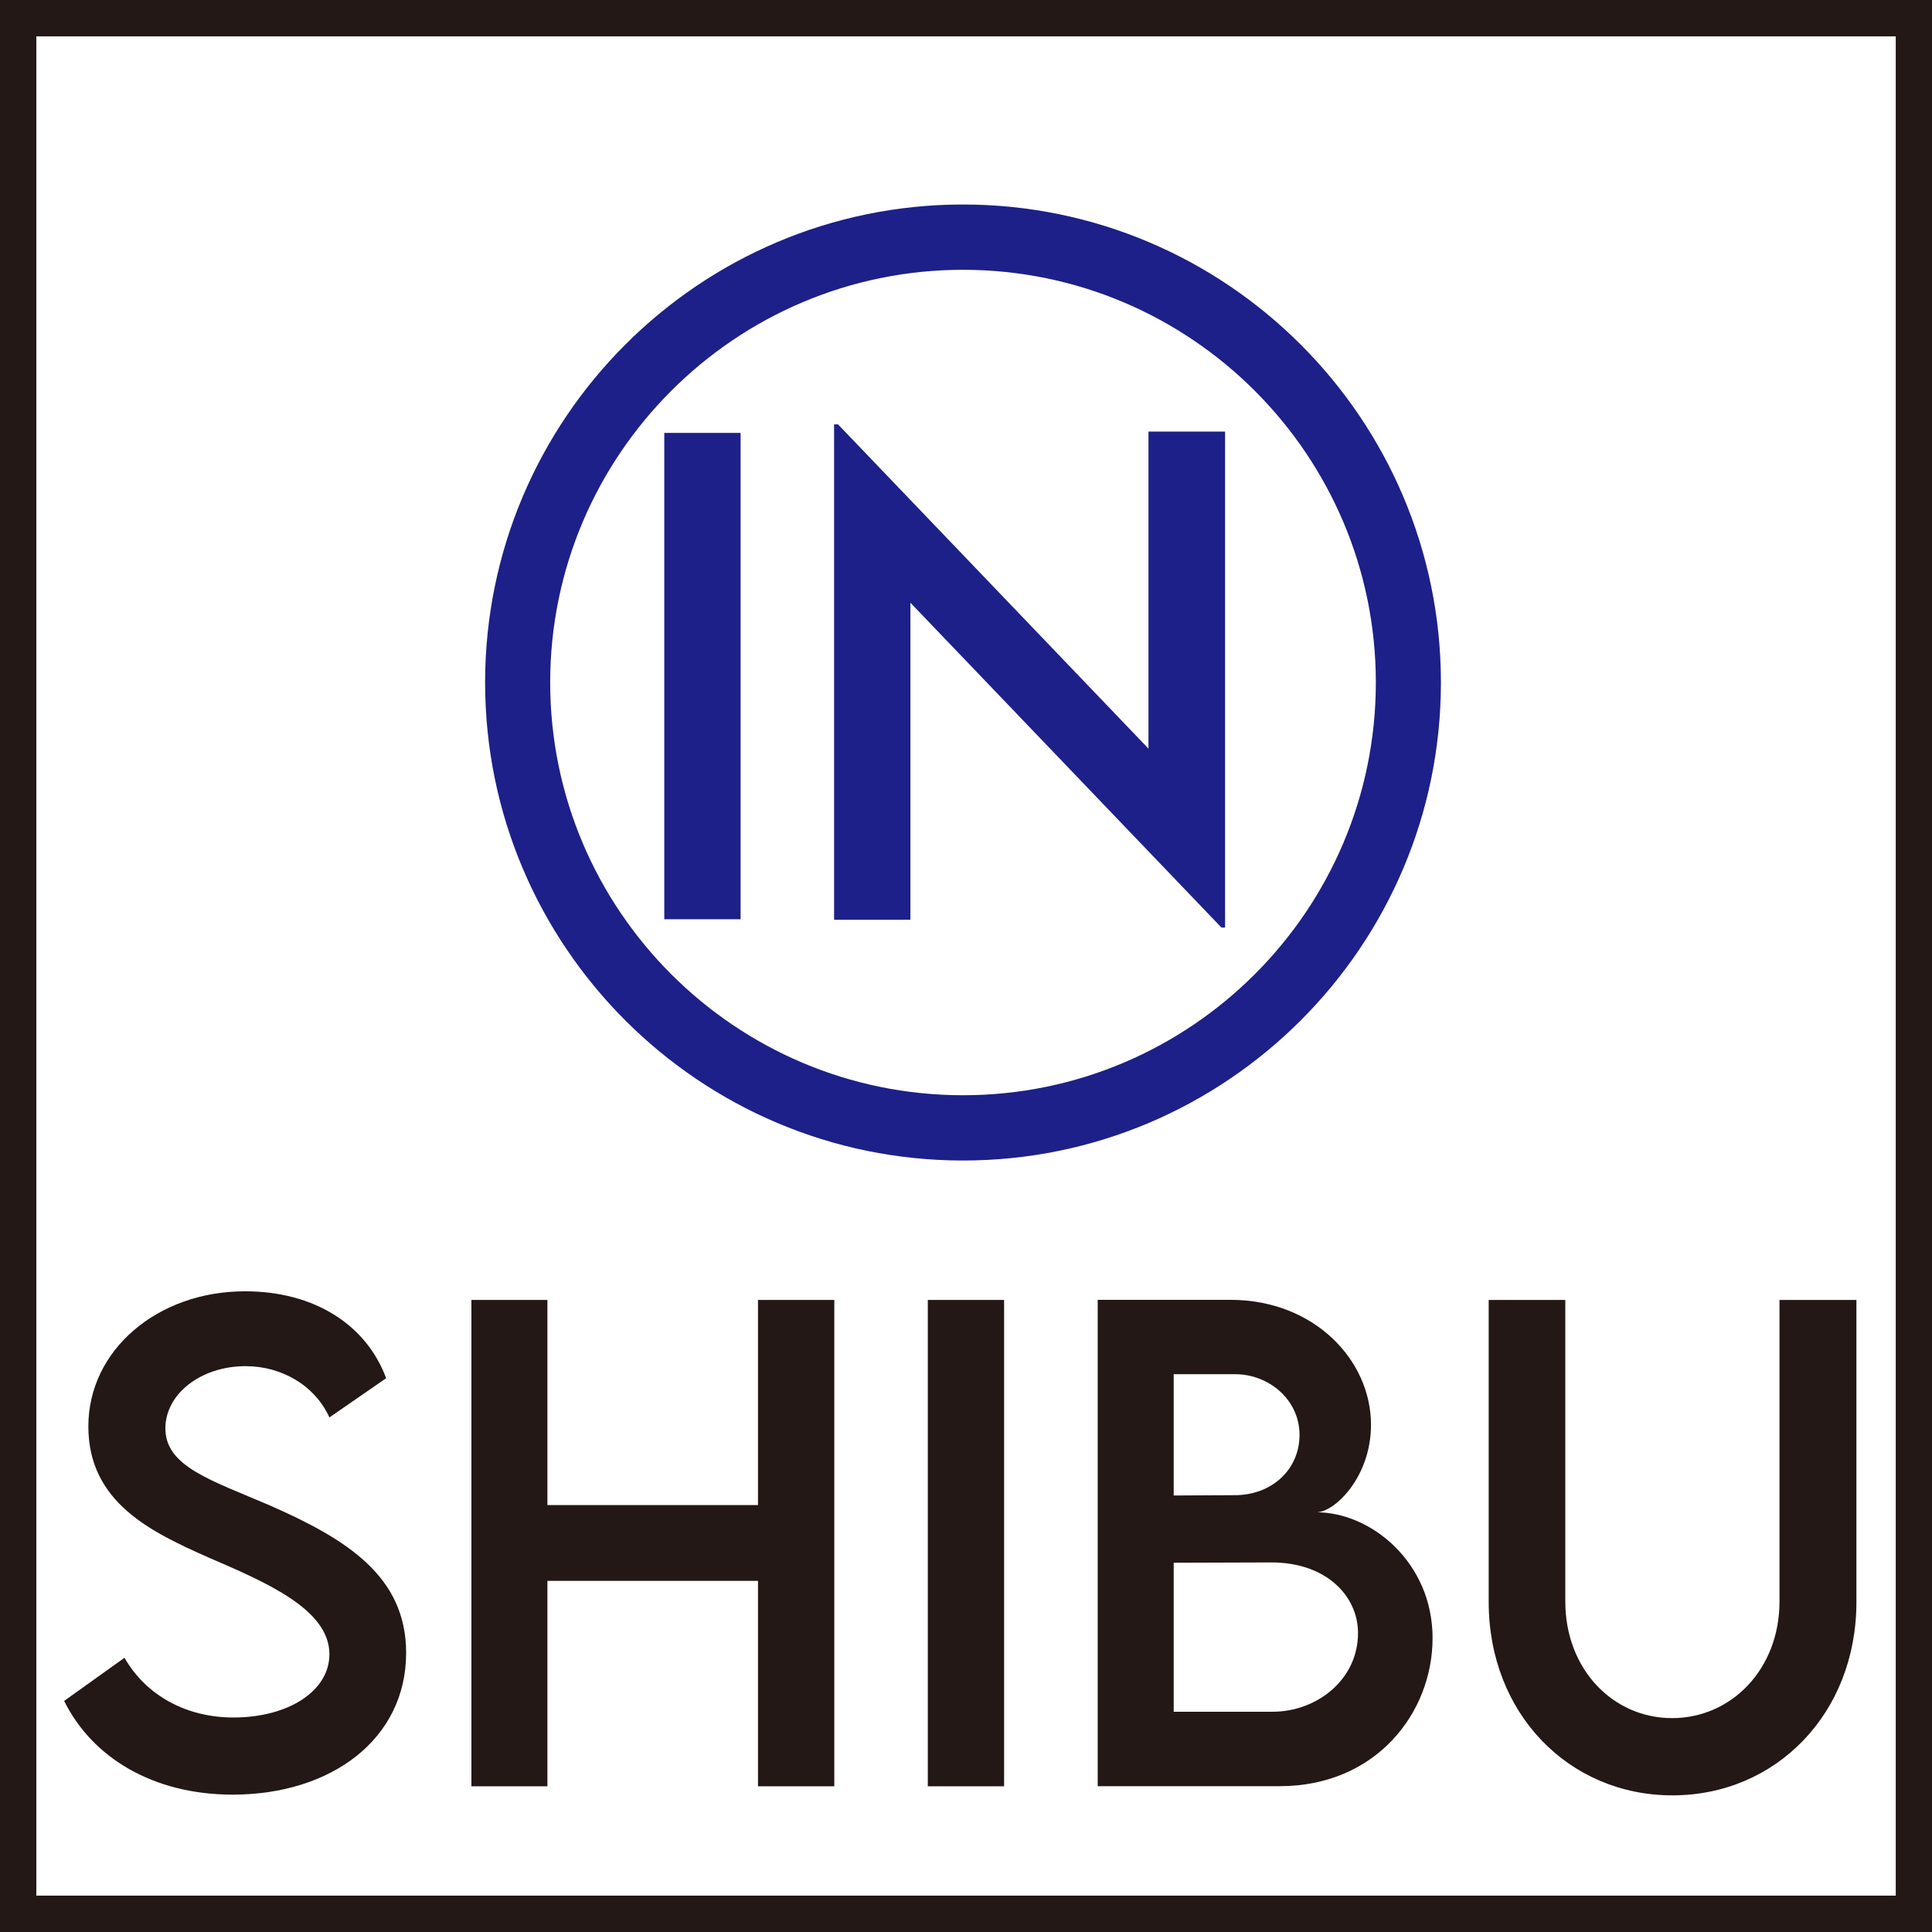 <?xml version="1.0" encoding="UTF-8"?><svg id="_レイヤー_2" xmlns="http://www.w3.org/2000/svg" viewBox="0 0 187.62 187.62"><defs><style>.cls-1{fill:#231815;}.cls-1,.cls-2{stroke-width:0px;}.cls-2{fill:#1d2088;}</style></defs><g id="_レイヤー_1-2"><path class="cls-2" d="m64.51,42.04h7.41v47.23h-7.41v-47.23Z"/><path class="cls-2" d="m118.97,41.92v48.16h-.35l-30.21-31.55v30.79h-7.41v-48.11h.38l30.15,31.49v-30.79h7.44Z"/><path class="cls-1" d="m6.23,165.18l5.86-4.19c2.11,3.69,6.04,5.8,10.58,5.8,5.3,0,9.32-2.55,9.32-6.15,0-4.37-6.21-7-11.72-9.38-5.54-2.46-11.69-5.33-11.69-12.74s6.71-13.12,15.21-13.12c6.74,0,11.78,3.25,13.71,8.44l-5.51,3.81c-1.46-3.19-4.72-4.98-8.14-4.98-4.34,0-7.79,2.7-7.79,6.04,0,3.69,4.37,5.01,10.11,7.47,7.47,3.28,13.27,6.88,13.27,14.33,0,8.38-7.27,13.77-16.85,13.77-7.76,0-13.65-3.63-16.35-9.08Z"/><path class="cls-1" d="m81.02,126.24v47.23h-7.41v-19.95h-20.45v19.95h-7.38v-47.23h7.38v19.92h20.45v-19.92h7.41Z"/><path class="cls-1" d="m90.1,126.24h7.41v47.23h-7.41v-47.23Z"/><path class="cls-1" d="m139.12,159.08c0,7.24-5.48,14.38-14.85,14.38h-17.67v-47.23h12.89c8.14,0,13.65,5.86,13.65,12.13,0,5.1-3.54,8.5-5.3,8.5,5.3,0,11.28,4.86,11.28,12.22Zm-25.14-25.63v11.78l5.86-.03c3.66.03,6.36-2.49,6.36-5.86s-2.93-5.89-6.27-5.89h-5.95Zm17.9,25.14c0-3.57-3.05-6.86-8.41-6.86l-9.49.03v14.47h9.61c4.25,0,8.29-3.08,8.29-7.65Z"/><path class="cls-1" d="m144.57,155.57v-29.33h7.44v29.3c0,6.53,4.6,11.31,10.37,11.31s10.43-4.78,10.43-11.31v-29.3h7.47v29.33c0,10.84-7.82,18.78-17.87,18.78s-17.84-7.94-17.84-18.78Z"/><path class="cls-1" d="m187.62,187.62H0V0h187.62v187.62Zm-184.09-3.53h180.57V3.53H3.53v180.56Z"/><path class="cls-2" d="m93.52,112.7c-25.59,0-46.41-20.82-46.41-46.42s20.82-46.42,46.41-46.42,46.41,20.82,46.41,46.42-20.82,46.42-46.41,46.42Zm0-86.5c-22.1,0-40.09,17.98-40.09,40.08s17.98,40.08,40.09,40.08,40.09-17.98,40.09-40.08-17.98-40.08-40.09-40.08Z"/></g></svg>